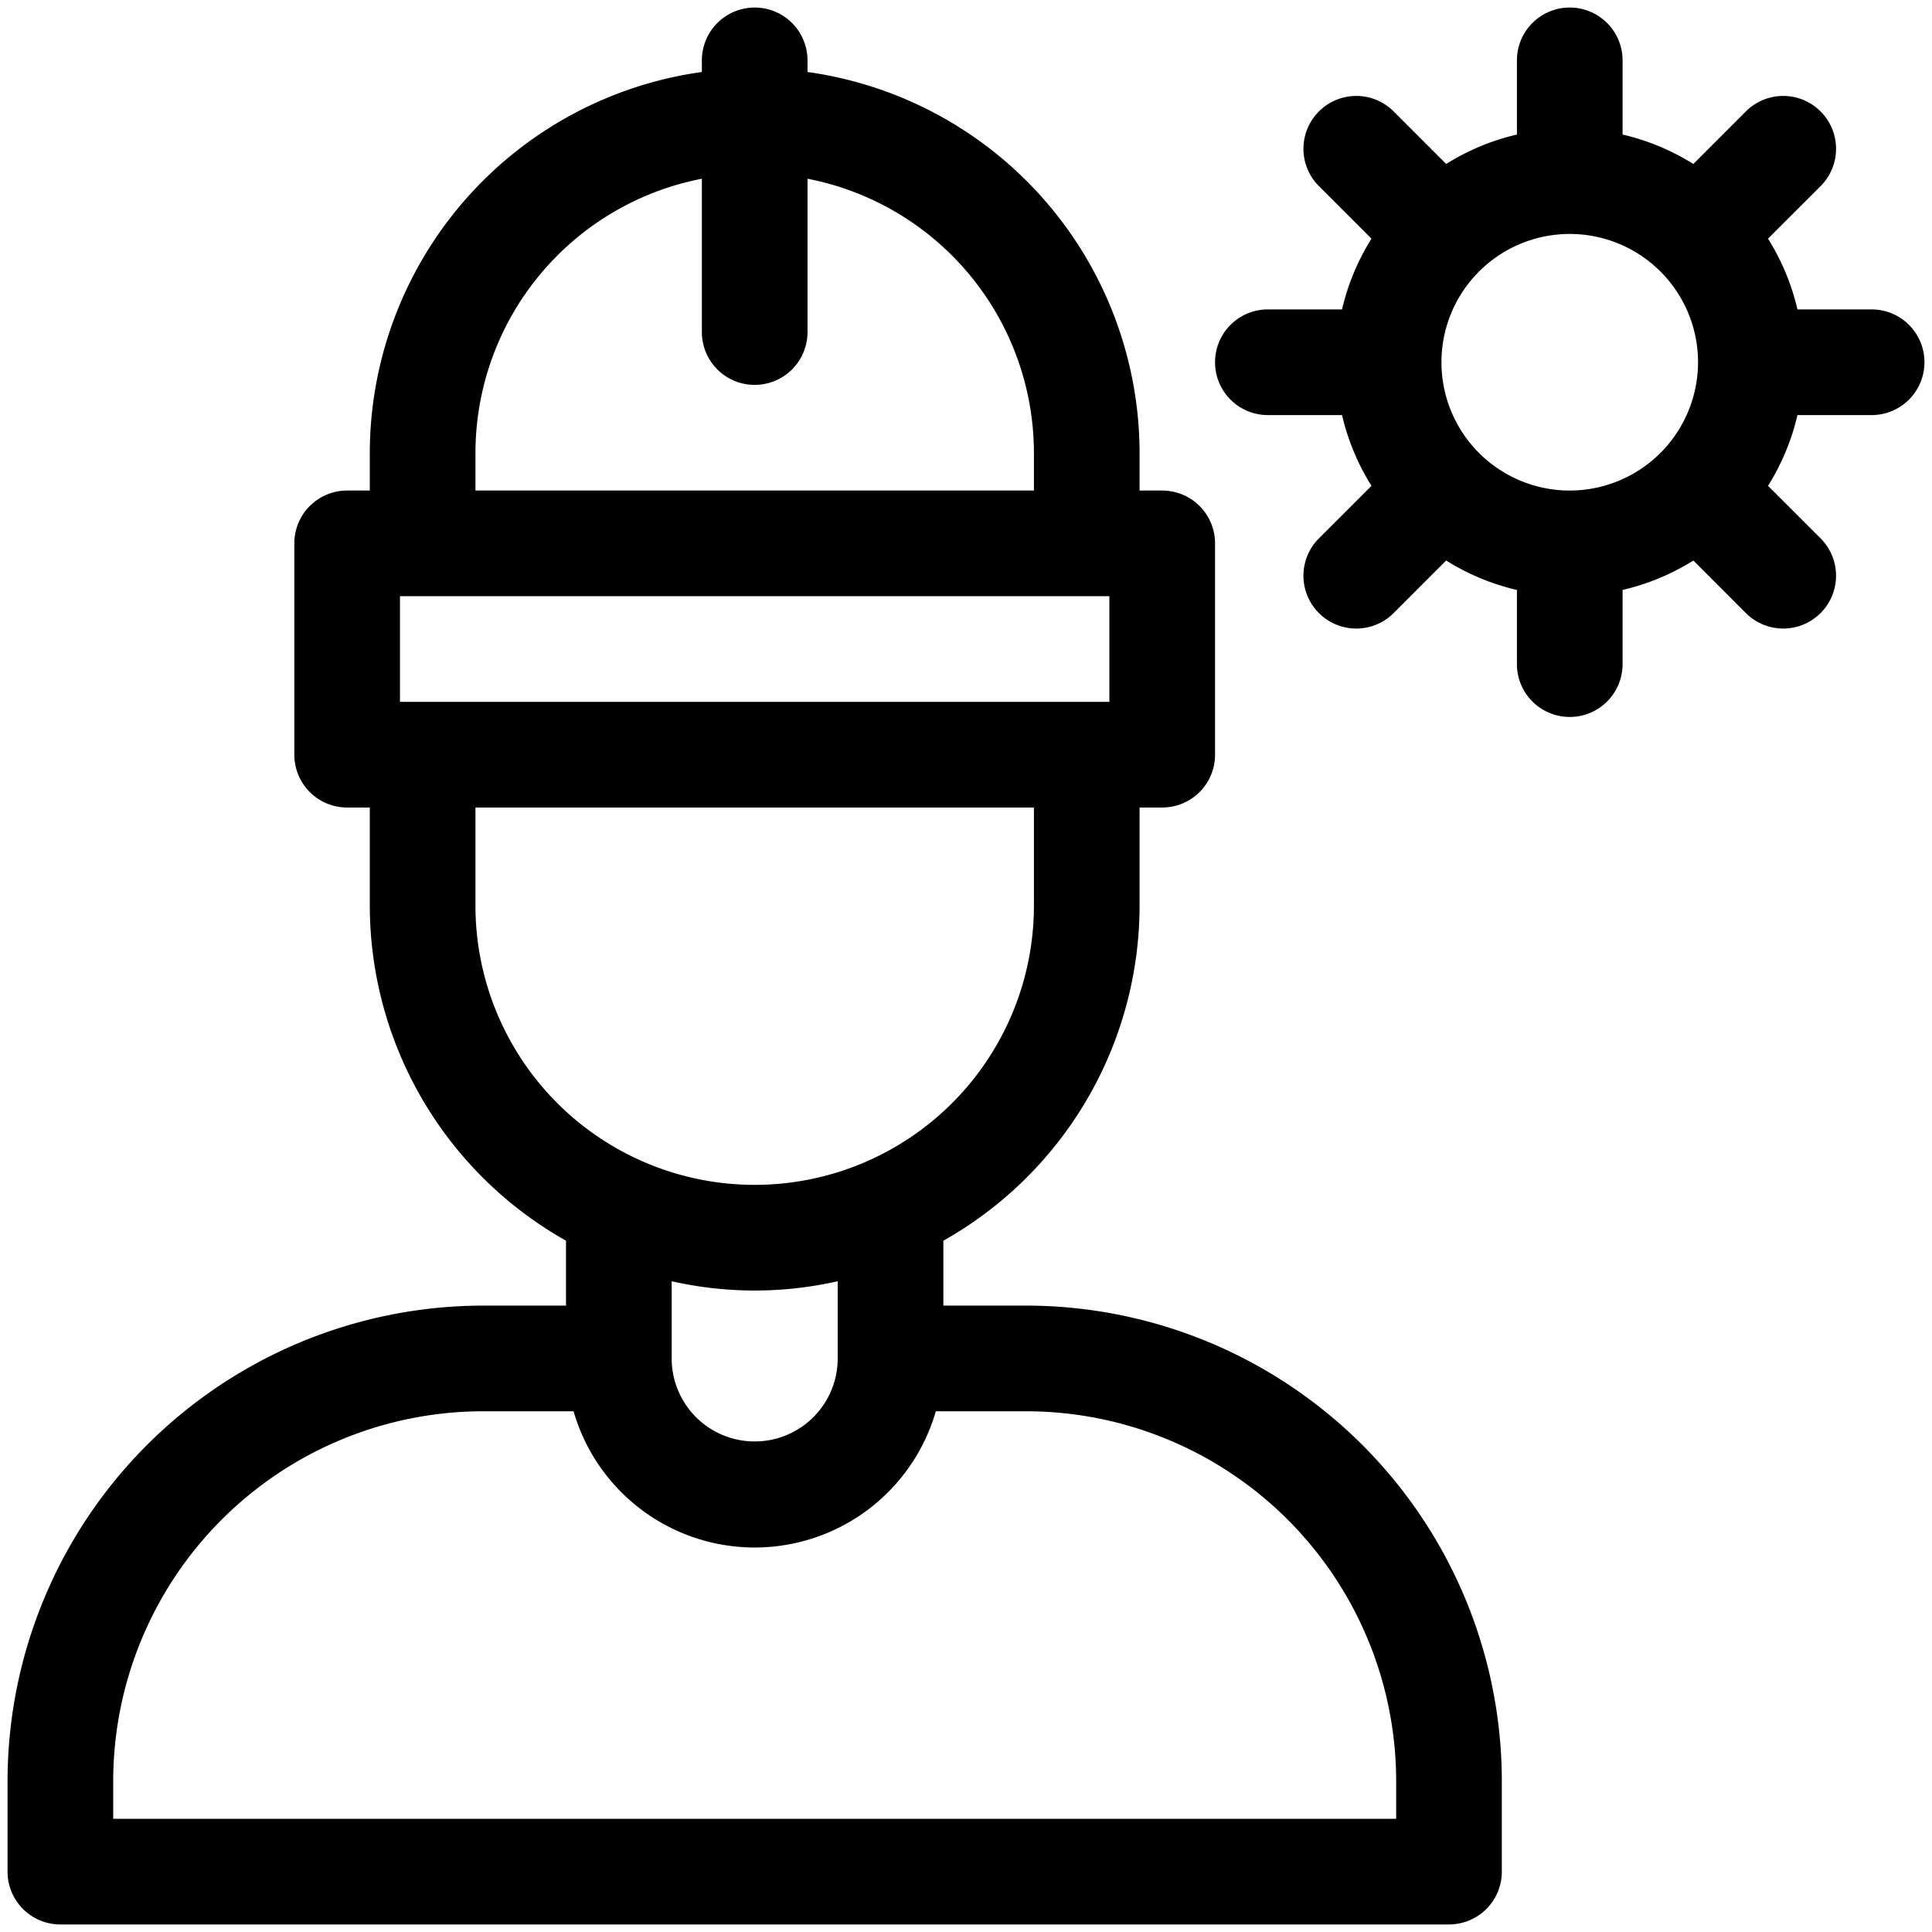 <?xml version="1.0" encoding="UTF-8"?>
<svg xmlns="http://www.w3.org/2000/svg" id="Line_Expand" data-name="Line Expand" viewBox="0 0 64 64" width="512" height="512"><path d="M62,10.25H59.543a7.679,7.679,0,0,0-.975-2.344l1.741-1.74a1.75,1.75,0,1,0-2.475-2.475l-1.74,1.741a7.679,7.679,0,0,0-2.344-.975V2A1.749,1.749,0,0,0,52,.25h0A1.749,1.749,0,0,0,50.25,2V4.457a7.679,7.679,0,0,0-2.344.975l-1.74-1.741a1.75,1.75,0,1,0-2.475,2.475l1.741,1.74a7.679,7.679,0,0,0-.975,2.344H42A1.749,1.749,0,0,0,40.25,12h0A1.749,1.749,0,0,0,42,13.75h2.457a7.679,7.679,0,0,0,.975,2.344l-1.741,1.74a1.75,1.75,0,0,0,2.475,2.475l1.74-1.741a7.679,7.679,0,0,0,2.344.975V22A1.749,1.749,0,0,0,52,23.75h0A1.749,1.749,0,0,0,53.75,22V19.543a7.679,7.679,0,0,0,2.344-.975l1.74,1.741a1.75,1.75,0,1,0,2.475-2.475l-1.741-1.74a7.679,7.679,0,0,0,.975-2.344H62A1.749,1.749,0,0,0,63.75,12h0A1.749,1.749,0,0,0,62,10.25Zm-10,6A4.25,4.25,0,1,1,56.25,12,4.254,4.254,0,0,1,52,16.25Z"/><path d="M34,43.25H31.25V41.1A12.753,12.753,0,0,0,37.75,30V26.75h.75A1.749,1.749,0,0,0,40.25,25V18a1.749,1.749,0,0,0-1.75-1.75h-.75V15a12.759,12.759,0,0,0-11-12.615V2a1.75,1.75,0,0,0-3.5,0v.385A12.759,12.759,0,0,0,12.25,15v1.25H11.5A1.749,1.749,0,0,0,9.75,18v7a1.749,1.749,0,0,0,1.75,1.75h.75V30a12.753,12.753,0,0,0,6.5,11.1V43.25H16A15.767,15.767,0,0,0,.25,59v3A1.749,1.749,0,0,0,2,63.75H48A1.749,1.749,0,0,0,49.75,62V59A15.767,15.767,0,0,0,34,43.25ZM15.75,15a9.262,9.262,0,0,1,7.5-9.079V11a1.75,1.75,0,0,0,3.5,0V5.921A9.262,9.262,0,0,1,34.25,15v1.25H15.75Zm-2.5,4.75h23.5v3.5H13.25ZM15.75,30V26.75h18.5V30a9.25,9.25,0,0,1-18.5,0Zm12,12.443V45a2.75,2.75,0,0,1-5.5,0V42.443a12.47,12.47,0,0,0,5.5,0ZM46.25,60.25H3.75V59A12.263,12.263,0,0,1,16,46.75h3A6.245,6.245,0,0,0,31,46.75h3A12.263,12.263,0,0,1,46.25,59Z"/></svg>
